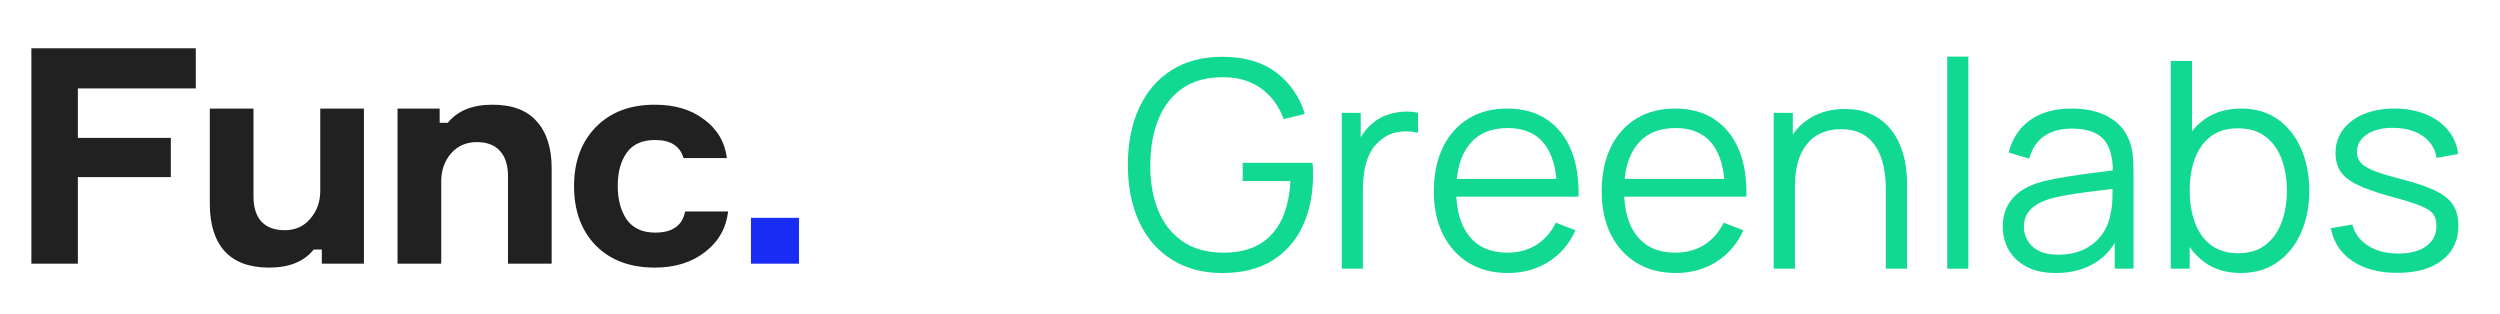 <?xml version="1.0" encoding="UTF-8"?> <svg xmlns="http://www.w3.org/2000/svg" width="239" height="30" viewBox="0 0 239 30" fill="none"> <path d="M116.84 26.1C115.45 26.1 114.196 25.856 113.08 25.369C111.964 24.881 111.015 24.187 110.233 23.286C109.45 22.385 108.853 21.298 108.442 20.025C108.03 18.751 107.824 17.328 107.824 15.756C107.824 13.678 108.183 11.865 108.902 10.316C109.62 8.767 110.651 7.564 111.996 6.709C113.341 5.854 114.956 5.427 116.84 5.427C118.945 5.427 120.658 5.921 121.98 6.909C123.302 7.898 124.224 9.224 124.745 10.888L122.714 11.384C122.284 10.171 121.577 9.201 120.594 8.475C119.61 7.748 118.387 7.385 116.923 7.385C115.377 7.376 114.091 7.723 113.067 8.426C112.042 9.13 111.271 10.113 110.754 11.378C110.237 12.642 109.974 14.101 109.965 15.756C109.956 17.411 110.21 18.866 110.727 20.121C111.244 21.376 112.019 22.36 113.053 23.073C114.087 23.785 115.377 24.146 116.923 24.155C118.341 24.155 119.512 23.879 120.436 23.328C121.36 22.776 122.062 21.985 122.543 20.956C123.023 19.926 123.295 18.708 123.359 17.301H118.803V15.563H125.473C125.5 15.775 125.516 15.998 125.521 16.232C125.525 16.466 125.527 16.634 125.527 16.735C125.527 18.528 125.207 20.13 124.567 21.542C123.926 22.953 122.963 24.066 121.678 24.879C120.393 25.693 118.78 26.1 116.84 26.1Z" fill="#12D992"></path> <path d="M128.273 25.686V10.791H130.085V14.377L129.728 13.908C129.893 13.467 130.108 13.06 130.373 12.688C130.638 12.315 130.927 12.009 131.238 11.77C131.622 11.43 132.07 11.171 132.583 10.991C133.095 10.812 133.612 10.706 134.133 10.674C134.655 10.642 135.131 10.681 135.561 10.791V12.694C135.021 12.556 134.431 12.524 133.79 12.598C133.15 12.671 132.56 12.929 132.02 13.37C131.526 13.756 131.155 14.218 130.908 14.756C130.661 15.294 130.497 15.864 130.414 16.466C130.332 17.069 130.291 17.664 130.291 18.252V25.686H128.273Z" fill="#12D992"></path> <path d="M144.169 26.1C142.724 26.1 141.473 25.778 140.416 25.134C139.359 24.491 138.538 23.585 137.953 22.418C137.367 21.25 137.074 19.88 137.074 18.308C137.074 16.68 137.362 15.274 137.939 14.088C138.515 12.902 139.327 11.987 140.375 11.343C141.422 10.7 142.66 10.378 144.087 10.378C145.551 10.378 146.8 10.716 147.833 11.392C148.867 12.067 149.649 13.035 150.18 14.295C150.711 15.554 150.953 17.057 150.907 18.804H148.849V18.087C148.812 16.156 148.398 14.699 147.607 13.715C146.816 12.732 145.66 12.24 144.142 12.24C142.55 12.24 141.331 12.759 140.484 13.798C139.638 14.837 139.215 16.317 139.215 18.239C139.215 20.114 139.638 21.569 140.484 22.604C141.331 23.638 142.532 24.155 144.087 24.155C145.148 24.155 146.074 23.909 146.866 23.417C147.657 22.925 148.282 22.215 148.739 21.287L150.619 22.018C150.034 23.314 149.171 24.319 148.032 25.031C146.893 25.744 145.606 26.1 144.169 26.1ZM138.501 18.804V17.108H149.823V18.804H138.501Z" fill="#12D992"></path> <path d="M160.216 26.1C158.771 26.1 157.519 25.778 156.463 25.134C155.406 24.491 154.585 23.585 153.999 22.418C153.414 21.25 153.121 19.88 153.121 18.308C153.121 16.68 153.409 15.274 153.986 14.088C154.562 12.902 155.374 11.987 156.422 11.343C157.469 10.7 158.707 10.378 160.134 10.378C161.598 10.378 162.846 10.716 163.88 11.392C164.914 12.067 165.696 13.035 166.227 14.295C166.758 15.554 167 17.057 166.954 18.804H164.896V18.087C164.859 16.156 164.445 14.699 163.654 13.715C162.862 12.732 161.707 12.24 160.189 12.24C158.597 12.24 157.378 12.759 156.531 13.798C155.685 14.837 155.262 16.317 155.262 18.239C155.262 20.114 155.685 21.569 156.531 22.604C157.378 23.638 158.578 24.155 160.134 24.155C161.195 24.155 162.121 23.909 162.913 23.417C163.704 22.925 164.329 22.215 164.786 21.287L166.666 22.018C166.081 23.314 165.218 24.319 164.079 25.031C162.94 25.744 161.652 26.1 160.216 26.1ZM154.548 18.804V17.108H165.87V18.804H154.548Z" fill="#12D992"></path> <path d="M180.284 25.686V18.087C180.284 17.259 180.207 16.498 180.051 15.804C179.896 15.11 179.646 14.503 179.303 13.984C178.96 13.464 178.516 13.062 177.972 12.777C177.428 12.492 176.767 12.35 175.989 12.35C175.275 12.35 174.646 12.474 174.102 12.722C173.558 12.97 173.1 13.327 172.73 13.791C172.359 14.255 172.078 14.818 171.886 15.48C171.694 16.142 171.597 16.896 171.597 17.742L170.17 17.425C170.17 15.899 170.436 14.616 170.966 13.577C171.497 12.538 172.229 11.752 173.162 11.219C174.095 10.686 175.166 10.419 176.373 10.419C177.261 10.419 178.036 10.557 178.699 10.833C179.363 11.108 179.925 11.481 180.387 11.95C180.849 12.419 181.222 12.954 181.506 13.556C181.789 14.159 181.995 14.798 182.123 15.473C182.251 16.149 182.315 16.823 182.315 17.494V25.686H180.284ZM169.566 25.686V10.791H171.392V14.46H171.597V25.686H169.566Z" fill="#12D992"></path> <path d="M186.156 25.686V5.413H188.174V25.686H186.156Z" fill="#12D992"></path> <path d="M196.529 26.1C195.413 26.1 194.477 25.898 193.722 25.493C192.968 25.088 192.403 24.551 192.028 23.879C191.652 23.208 191.465 22.477 191.465 21.687C191.465 20.878 191.627 20.186 191.952 19.611C192.277 19.037 192.721 18.565 193.283 18.198C193.846 17.83 194.498 17.549 195.239 17.356C195.989 17.172 196.819 17.009 197.73 16.867C198.64 16.724 199.532 16.6 200.406 16.494C201.279 16.389 202.046 16.285 202.704 16.184L201.991 16.625C202.018 15.154 201.735 14.065 201.14 13.357C200.545 12.649 199.511 12.295 198.038 12.295C197.023 12.295 196.165 12.525 195.465 12.985C194.765 13.444 194.274 14.171 193.99 15.163L192.028 14.584C192.366 13.251 193.048 12.217 194.072 11.481C195.097 10.746 196.428 10.378 198.066 10.378C199.42 10.378 200.57 10.633 201.517 11.143C202.464 11.654 203.134 12.391 203.528 13.357C203.711 13.789 203.83 14.272 203.885 14.805C203.939 15.338 203.967 15.881 203.967 16.432V25.686H202.169V21.949L202.691 22.169C202.187 23.447 201.405 24.422 200.344 25.093C199.283 25.764 198.011 26.1 196.529 26.1ZM196.762 24.348C197.704 24.348 198.528 24.178 199.232 23.838C199.937 23.498 200.504 23.031 200.934 22.438C201.364 21.845 201.643 21.176 201.771 20.432C201.881 19.954 201.94 19.427 201.95 18.853C201.959 18.278 201.963 17.848 201.963 17.563L202.732 17.963C202.046 18.055 201.302 18.147 200.502 18.239C199.701 18.331 198.914 18.436 198.141 18.556C197.368 18.676 196.671 18.818 196.048 18.984C195.628 19.103 195.22 19.271 194.827 19.487C194.434 19.703 194.111 19.99 193.86 20.349C193.608 20.707 193.482 21.153 193.482 21.687C193.482 22.119 193.59 22.537 193.805 22.942C194.02 23.346 194.367 23.682 194.848 23.948C195.328 24.215 195.966 24.348 196.762 24.348Z" fill="#12D992"></path> <path d="M214.193 26.099C212.83 26.099 211.677 25.752 210.735 25.058C209.792 24.364 209.079 23.421 208.594 22.231C208.109 21.04 207.867 19.705 207.867 18.224C207.867 16.717 208.111 15.372 208.601 14.191C209.09 13.009 209.811 12.078 210.762 11.398C211.714 10.717 212.885 10.377 214.275 10.377C215.629 10.377 216.791 10.722 217.761 11.412C218.731 12.101 219.474 13.039 219.991 14.225C220.508 15.411 220.767 16.744 220.767 18.224C220.767 19.714 220.506 21.052 219.984 22.238C219.463 23.424 218.713 24.364 217.734 25.058C216.755 25.752 215.574 26.099 214.193 26.099ZM207.523 25.685V5.826H209.554V14.473H209.335V25.685H207.523ZM213.987 24.21C215.021 24.21 215.881 23.948 216.567 23.424C217.253 22.9 217.768 22.185 218.111 21.279C218.454 20.373 218.626 19.355 218.626 18.224C218.626 17.103 218.456 16.091 218.118 15.19C217.779 14.289 217.265 13.577 216.574 13.053C215.883 12.529 215.007 12.267 213.946 12.267C212.912 12.267 212.054 12.52 211.373 13.025C210.691 13.531 210.181 14.232 209.843 15.128C209.504 16.025 209.335 17.057 209.335 18.224C209.335 19.374 209.504 20.401 209.843 21.307C210.181 22.212 210.694 22.923 211.38 23.437C212.066 23.952 212.935 24.21 213.987 24.21Z" fill="#12D992"></path> <path d="M229.178 26.086C227.44 26.086 226.01 25.709 224.89 24.955C223.769 24.201 223.08 23.153 222.824 21.811L224.883 21.466C225.102 22.312 225.603 22.985 226.385 23.486C227.168 23.988 228.135 24.238 229.288 24.238C230.413 24.238 231.301 24.001 231.95 23.528C232.6 23.054 232.925 22.408 232.925 21.59C232.925 21.13 232.822 20.756 232.616 20.466C232.41 20.177 231.991 19.908 231.36 19.659C230.729 19.411 229.787 19.117 228.533 18.777C227.188 18.409 226.136 18.041 225.377 17.673C224.617 17.306 224.078 16.88 223.757 16.398C223.437 15.915 223.277 15.324 223.277 14.626C223.277 13.78 223.515 13.037 223.991 12.398C224.466 11.759 225.125 11.263 225.967 10.909C226.809 10.555 227.788 10.378 228.904 10.378C230.02 10.378 231.019 10.559 231.902 10.923C232.785 11.286 233.496 11.794 234.036 12.447C234.576 13.099 234.896 13.858 234.997 14.722L232.938 15.095C232.801 14.221 232.369 13.529 231.641 13.019C230.914 12.509 229.992 12.244 228.876 12.226C227.824 12.198 226.969 12.398 226.31 12.826C225.651 13.253 225.322 13.821 225.322 14.529C225.322 14.924 225.441 15.262 225.679 15.543C225.917 15.823 226.349 16.087 226.976 16.336C227.602 16.584 228.497 16.855 229.658 17.149C231.022 17.499 232.092 17.866 232.87 18.253C233.647 18.639 234.201 19.094 234.53 19.618C234.86 20.142 235.024 20.79 235.024 21.562C235.024 22.969 234.505 24.075 233.467 24.879C232.428 25.684 230.999 26.086 229.178 26.086Z" fill="#12D992"></path> <path d="M18.718 8.452H7.444V13.182H16.332V16.931H7.444V25.208H3V4.616H18.718V8.452Z" fill="#212121"></path> <path d="M20.058 10.384H24.233V18.777C24.233 19.815 24.482 20.613 24.979 21.171C25.496 21.728 26.241 22.007 27.216 22.007C28.23 22.007 29.045 21.642 29.661 20.911C30.298 20.18 30.616 19.296 30.616 18.258V10.384H34.791V25.208H30.765V23.853H29.989C29.075 25.006 27.653 25.583 25.724 25.583C23.836 25.583 22.414 25.054 21.459 23.997C20.525 22.939 20.058 21.44 20.058 19.498V10.384Z" fill="#212121"></path> <path d="M52.739 25.208H48.563V16.816C48.563 15.777 48.305 14.979 47.788 14.422C47.291 13.864 46.555 13.586 45.581 13.586C44.567 13.586 43.742 13.951 43.105 14.681C42.489 15.412 42.181 16.297 42.181 17.335V25.208H38.005V10.384H42.032V11.74H42.807C43.742 10.586 45.163 10.009 47.072 10.009C48.961 10.009 50.373 10.538 51.307 11.596C52.262 12.653 52.739 14.153 52.739 16.095V25.208Z" fill="#212121"></path> <path d="M65.497 20.219H69.613C69.414 21.834 68.668 23.132 67.376 24.112C66.103 25.093 64.513 25.583 62.604 25.583C60.238 25.583 58.359 24.881 56.967 23.478C55.575 22.055 54.879 20.161 54.879 17.796C54.879 15.451 55.575 13.566 56.967 12.144C58.359 10.721 60.238 10.009 62.604 10.009C64.513 10.009 66.084 10.48 67.316 11.423C68.569 12.345 69.295 13.576 69.493 15.114H65.348C65.01 13.96 64.105 13.384 62.634 13.384C61.401 13.384 60.496 13.787 59.92 14.595C59.343 15.402 59.055 16.46 59.055 17.767C59.055 19.075 59.343 20.151 59.92 20.997C60.516 21.824 61.421 22.238 62.634 22.238C64.284 22.238 65.239 21.565 65.497 20.219Z" fill="#212121"></path> <path d="M76.383 25.208H71.79V20.824H76.383V25.208Z" fill="#192DF5"></path> </svg> 